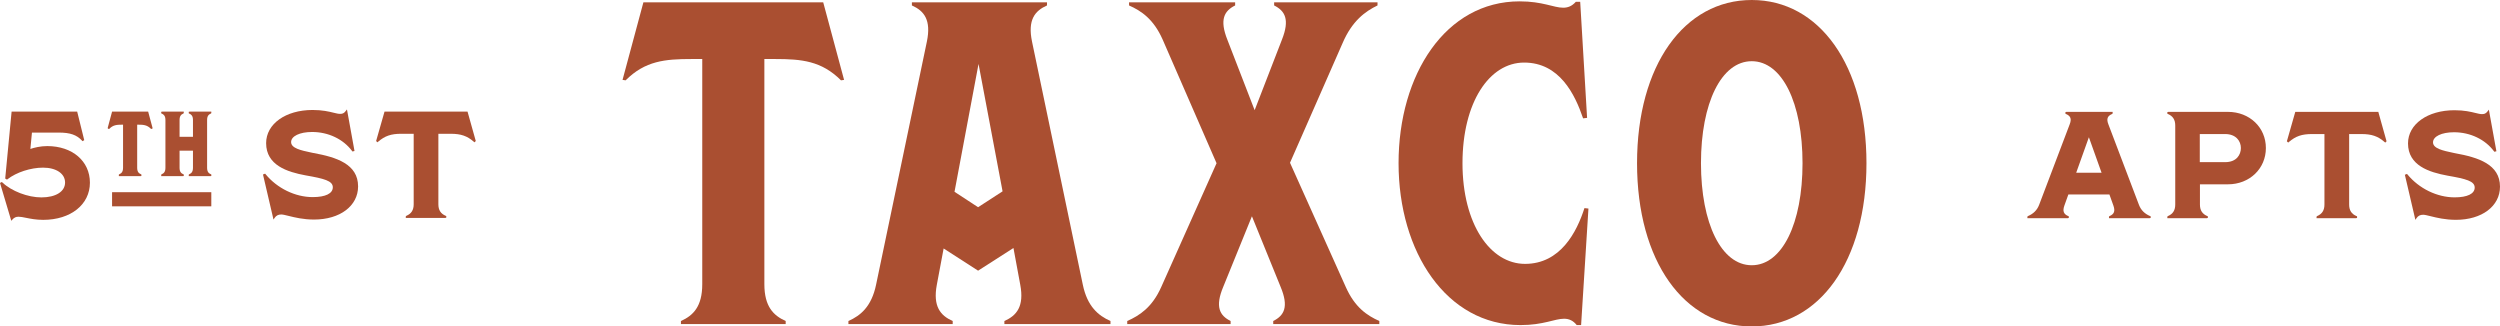 <svg xmlns="http://www.w3.org/2000/svg" id="b" data-name="Layer 2" width="1237.82" height="161.633" viewBox="0 0 1237.82 161.633"><g id="c" data-name="Layer 1"><g><g><path d="m378.461,140.756c0,10.999,4.489,15.489,10.551,18.183v1.529h-51.857v-1.529c6.062-2.694,10.551-7.184,10.551-18.183V29.227h-5.388c-13.02,0-22.897.898-32.55,10.551l-1.529-.224,10.327-38.388h89.037l10.327,38.388-1.529.224c-9.653-9.653-19.53-10.551-32.551-10.551h-5.387v111.529Z" fill="#aa4f31"></path><path d="m549.83,158.939v1.529h-52.53v-1.529c6.061-2.694,9.877-7.184,7.856-17.959l-3.367-18.184-17.51,11.224-17.061-11-3.367,17.96c-2.021,10.775,1.796,15.265,7.856,17.959v1.529h-51.632v-1.529c6.061-2.694,11.449-7.184,13.694-17.959l25.142-120.327c2.245-10.775-1.346-15.265-7.408-17.959v-1.529h66.898v1.529c-6.062,2.694-9.653,7.184-7.408,17.959l25.142,120.327c2.245,10.775,7.633,15.265,13.694,17.959Zm-53.429-64.204l-11.898-63.082-11.897,63.306,11.673,7.633,12.122-7.857Z" fill="#aa4f31"></path><path d="m558.125,158.939c6.062-2.694,12.347-6.734,16.837-16.837l27.388-61.285-26.715-61.286c-4.489-10.102-10.551-14.143-16.612-16.837v-1.529h52.531v1.529c-5.388,2.694-7.857,6.958-3.817,17.061l13.47,34.796,13.47-34.796c4.041-10.102,1.571-14.367-3.817-17.061v-1.529h51.185v1.529c-6.062,2.918-12.572,7.632-17.286,18.632l-26.041,59.265,27.613,61.51c4.489,10.102,10.551,14.143,16.612,16.837v1.529h-52.531v-1.529c5.388-2.694,7.857-6.958,3.591-17.061l-14.142-34.796-14.143,34.796c-4.265,10.102-1.796,14.367,3.591,17.061v1.529h-51.184v-1.529Z" fill="#aa4f31"></path><path d="m692.466,80.817c0-44.001,23.347-80.143,59.939-80.143,11.449,0,16.837,3.143,21.551,3.143,2.245,0,4.265-.674,6.286-2.919h2.159l3.41,57.469-1.977.225c-4.041-11.898-11.673-27.613-29.183-27.613-17.286,0-30.531,19.755-30.531,49.837s13.695,49.836,30.98,49.836c17.51,0,25.592-15.715,29.408-27.613l1.977.225-3.635,57.694h-2.159c-1.796-2.245-3.816-3.143-6.286-3.143-4.713,0-10.101,3.143-21.551,3.143-36.591,0-60.387-36.143-60.387-80.142Z" fill="#aa4f31"></path><path d="m810.546,80.817c0-48.49,23.347-80.817,56.796-80.817s56.796,32.327,56.796,80.817-23.347,80.816-56.796,80.816-56.796-32.327-56.796-80.816Zm81.938,0c0-29.858-10.101-50.511-25.142-50.511s-25.143,20.653-25.143,50.511,10.102,50.51,25.143,50.51,25.142-20.653,25.142-50.51Z" fill="#aa4f31"></path></g><g><g><path d="m0,90.575l.933-.465.234.224c4.499,4.291,12.628,7.406,19.33,7.406,7.123,0,11.726-2.891,11.726-7.368,0-4.406-4.386-7.368-10.913-7.368-6.121,0-13.191,2.305-17.592,5.737l-.251.195-.889-.536,3.17-33.133h32.47l3.487,14.108-.817.547-.268-.289c-2.666-2.87-5.884-3.988-11.48-3.988h-13.32l-.777,8.098c1.845-.613,4.912-1.414,8.336-1.414,12.45,0,21.144,7.449,21.144,18.116,0,10.84-9.515,18.41-23.138,18.41-3.496,0-6.281-.561-8.519-1.012-1.438-.289-2.678-.539-3.67-.539-1.283,0-2.195.417-3.051,1.394l-.551.628L0,90.575Z" fill="#aa4f31"></path><path d="m58.84,87.222v-.761l.274-.211c.94-.418,1.81-1.091,1.81-3.169v-21.348h-.602c-2.432,0-4.294.139-6.102,1.948l-.237.238-.632-.323.009-.406,2.131-7.924h17.864l2.229,8.286-.634.319-.326-.191c-1.807-1.809-3.669-1.948-6.101-1.948h-.602v21.348c0,2.078.869,2.751,1.809,3.169l.274.123v.761l-.462.088h-10.702Z" fill="#aa4f31"></path><path d="m93.461,87.222v-.761l.274-.211c.94-.418,1.809-1.091,1.809-3.169v-8.493h-6.637v8.493c0,2.078.869,2.751,1.809,3.169l.274.123v.761l-.462.088h-10.702v-.761l.274-.211c.94-.418,1.809-1.091,1.809-3.169v-23.673c0-2.078-.869-2.751-1.809-3.169l-.274-.123v-.761l.462-.088h10.702v.761l-.274.211c-.94.418-1.809,1.091-1.809,3.169v8.317h6.637v-8.317c0-2.078-.869-2.751-1.809-3.169l-.274-.123v-.761l.462-.088h10.702v.761l-.274.211c-.94.418-1.809,1.091-1.809,3.169v23.673c0,2.078.869,2.751,1.809,3.169l.274.123v.761l-.462.088h-10.702Z" fill="#aa4f31"></path><path d="m130.211,86.396l1.051-.42.215.26c5.756,7.005,14.704,11.356,23.354,11.356,6.325,0,9.954-1.771,9.954-4.857,0-3.202-4.301-4.304-13.43-5.898-9.122-1.679-19.588-5.012-19.588-15.966,0-9.513,9.669-16.417,22.99-16.417,4.888,0,8.082.783,10.414,1.353,1.294.317,2.317.568,3.177.568,1.168,0,1.924-.211,2.809-1.371l.635-.828,3.735,20.583-1.015.254-.183-.249c-4.37-5.894-11.77-9.415-19.794-9.415-6.122,0-10.396,2.058-10.396,5.005,0,3.061,4.975,4.116,9.786,5.137l1.151.247c11.537,2.074,22.228,5.519,22.228,16.554,0,9.666-8.968,16.415-21.808,16.415-5.306,0-9.515-1.043-12.589-1.804-1.595-.395-2.856-.707-3.662-.707-1.44,0-2.498.537-3.235,1.641l-.592.887-5.207-22.329Z" fill="#aa4f31"></path><path d="m200.913,107.895v-.768l.281-.267c2.479-1.05,3.633-2.864,3.633-5.705v-34.921h-6.113c-5.099,0-8.113,1.034-11.518,3.952l-.326.28-.64-.644,4.158-14.556h41.103l4.083,14.557-.645.644-.325-.283c-3.29-2.88-6.39-3.95-11.441-3.95h-6.112v34.921c0,2.841,1.154,4.655,3.633,5.705l.281.119v.768l-.462.148h-19.593Z" fill="#aa4f31"></path><rect x="55.491" y="95.161" width="49.134" height="6.997" fill="#aa4f31"></rect></g><g><path d="m1044.216,108.03v-.774l.283-.269c2.32-.983,2.867-2.503,1.887-5.249l-1.958-5.454h-20.324l-1.956,5.454c-.981,2.745-.436,4.266,1.885,5.249l.283.121v.774l-.465.148h-20.039v-.774l.283-.269c2.712-1.149,4.514-2.949,5.509-5.501l15.14-39.885c1.048-2.68.522-4.175-1.814-5.166l-.283-.121v-.774l.465-.148h22.919v.774l-.283.269c-2.336.99-2.862,2.485-1.815,5.162l15.143,39.892c.995,2.549,2.797,4.349,5.508,5.498l.283.121v.774l-.465.148h-20.187Zm-3.667-22.499l-6.282-17.579-6.283,17.579h12.565Z" fill="#aa4f31"></path><path d="m1073.107,108.03v-.774l.284-.269c2.477-1.05,3.632-2.861,3.632-5.701v-39.149c0-2.841-1.154-4.652-3.632-5.701l-.284-.121v-.774l.465-.148h29.548c10.708,0,18.783,7.694,18.783,17.898s-8.075,17.972-18.783,17.972h-13.865v10.023c0,2.839,1.153,4.652,3.631,5.701l.283.121v.774l-.465.148h-19.597Zm28.608-27.744c5.763,0,7.808-3.768,7.808-6.995,0-3.445-2.414-6.922-7.808-6.922h-12.534v13.917h12.534Z" fill="#aa4f31"></path><path d="m1146.985,108.03v-.774l.283-.269c2.477-1.05,3.631-2.862,3.631-5.701v-34.917h-6.109c-5.097,0-8.11,1.034-11.515,3.952l-.327.28-.647-.646,4.16-14.561h41.109l4.083,14.563-.648.648-.327-.287c-3.288-2.879-6.388-3.948-11.437-3.948h-6.109v34.917c0,2.841,1.154,4.652,3.632,5.701l.284.121v.774l-.465.148h-19.597Z" fill="#aa4f31"></path><path d="m1190.718,86.525l1.057-.424.216.263c5.754,7.004,14.702,11.354,23.351,11.354,6.323,0,9.949-1.769,9.949-4.854,0-3.2-4.3-4.3-13.427-5.894-9.123-1.679-19.591-5.012-19.591-15.97,0-9.514,9.67-16.421,22.995-16.421,4.888,0,8.082.783,10.415,1.353,1.293.317,2.315.568,3.175.568,1.168,0,1.923-.211,2.807-1.369l.639-.837,3.738,20.598-1.02.254-.186-.249c-4.368-5.896-11.767-9.415-19.791-9.415-6.119,0-10.393,2.056-10.393,5.002,0,3.057,4.974,4.112,9.784,5.135l1.151.245c11.539,2.076,22.231,5.521,22.231,16.558,0,9.668-8.97,16.419-21.812,16.419-5.307,0-9.517-1.043-12.591-1.804-1.595-.395-2.855-.707-3.661-.707-1.438,0-2.496.536-3.233,1.64l-.596.895-5.21-22.34Z" fill="#aa4f31"></path></g></g></g></g></svg>